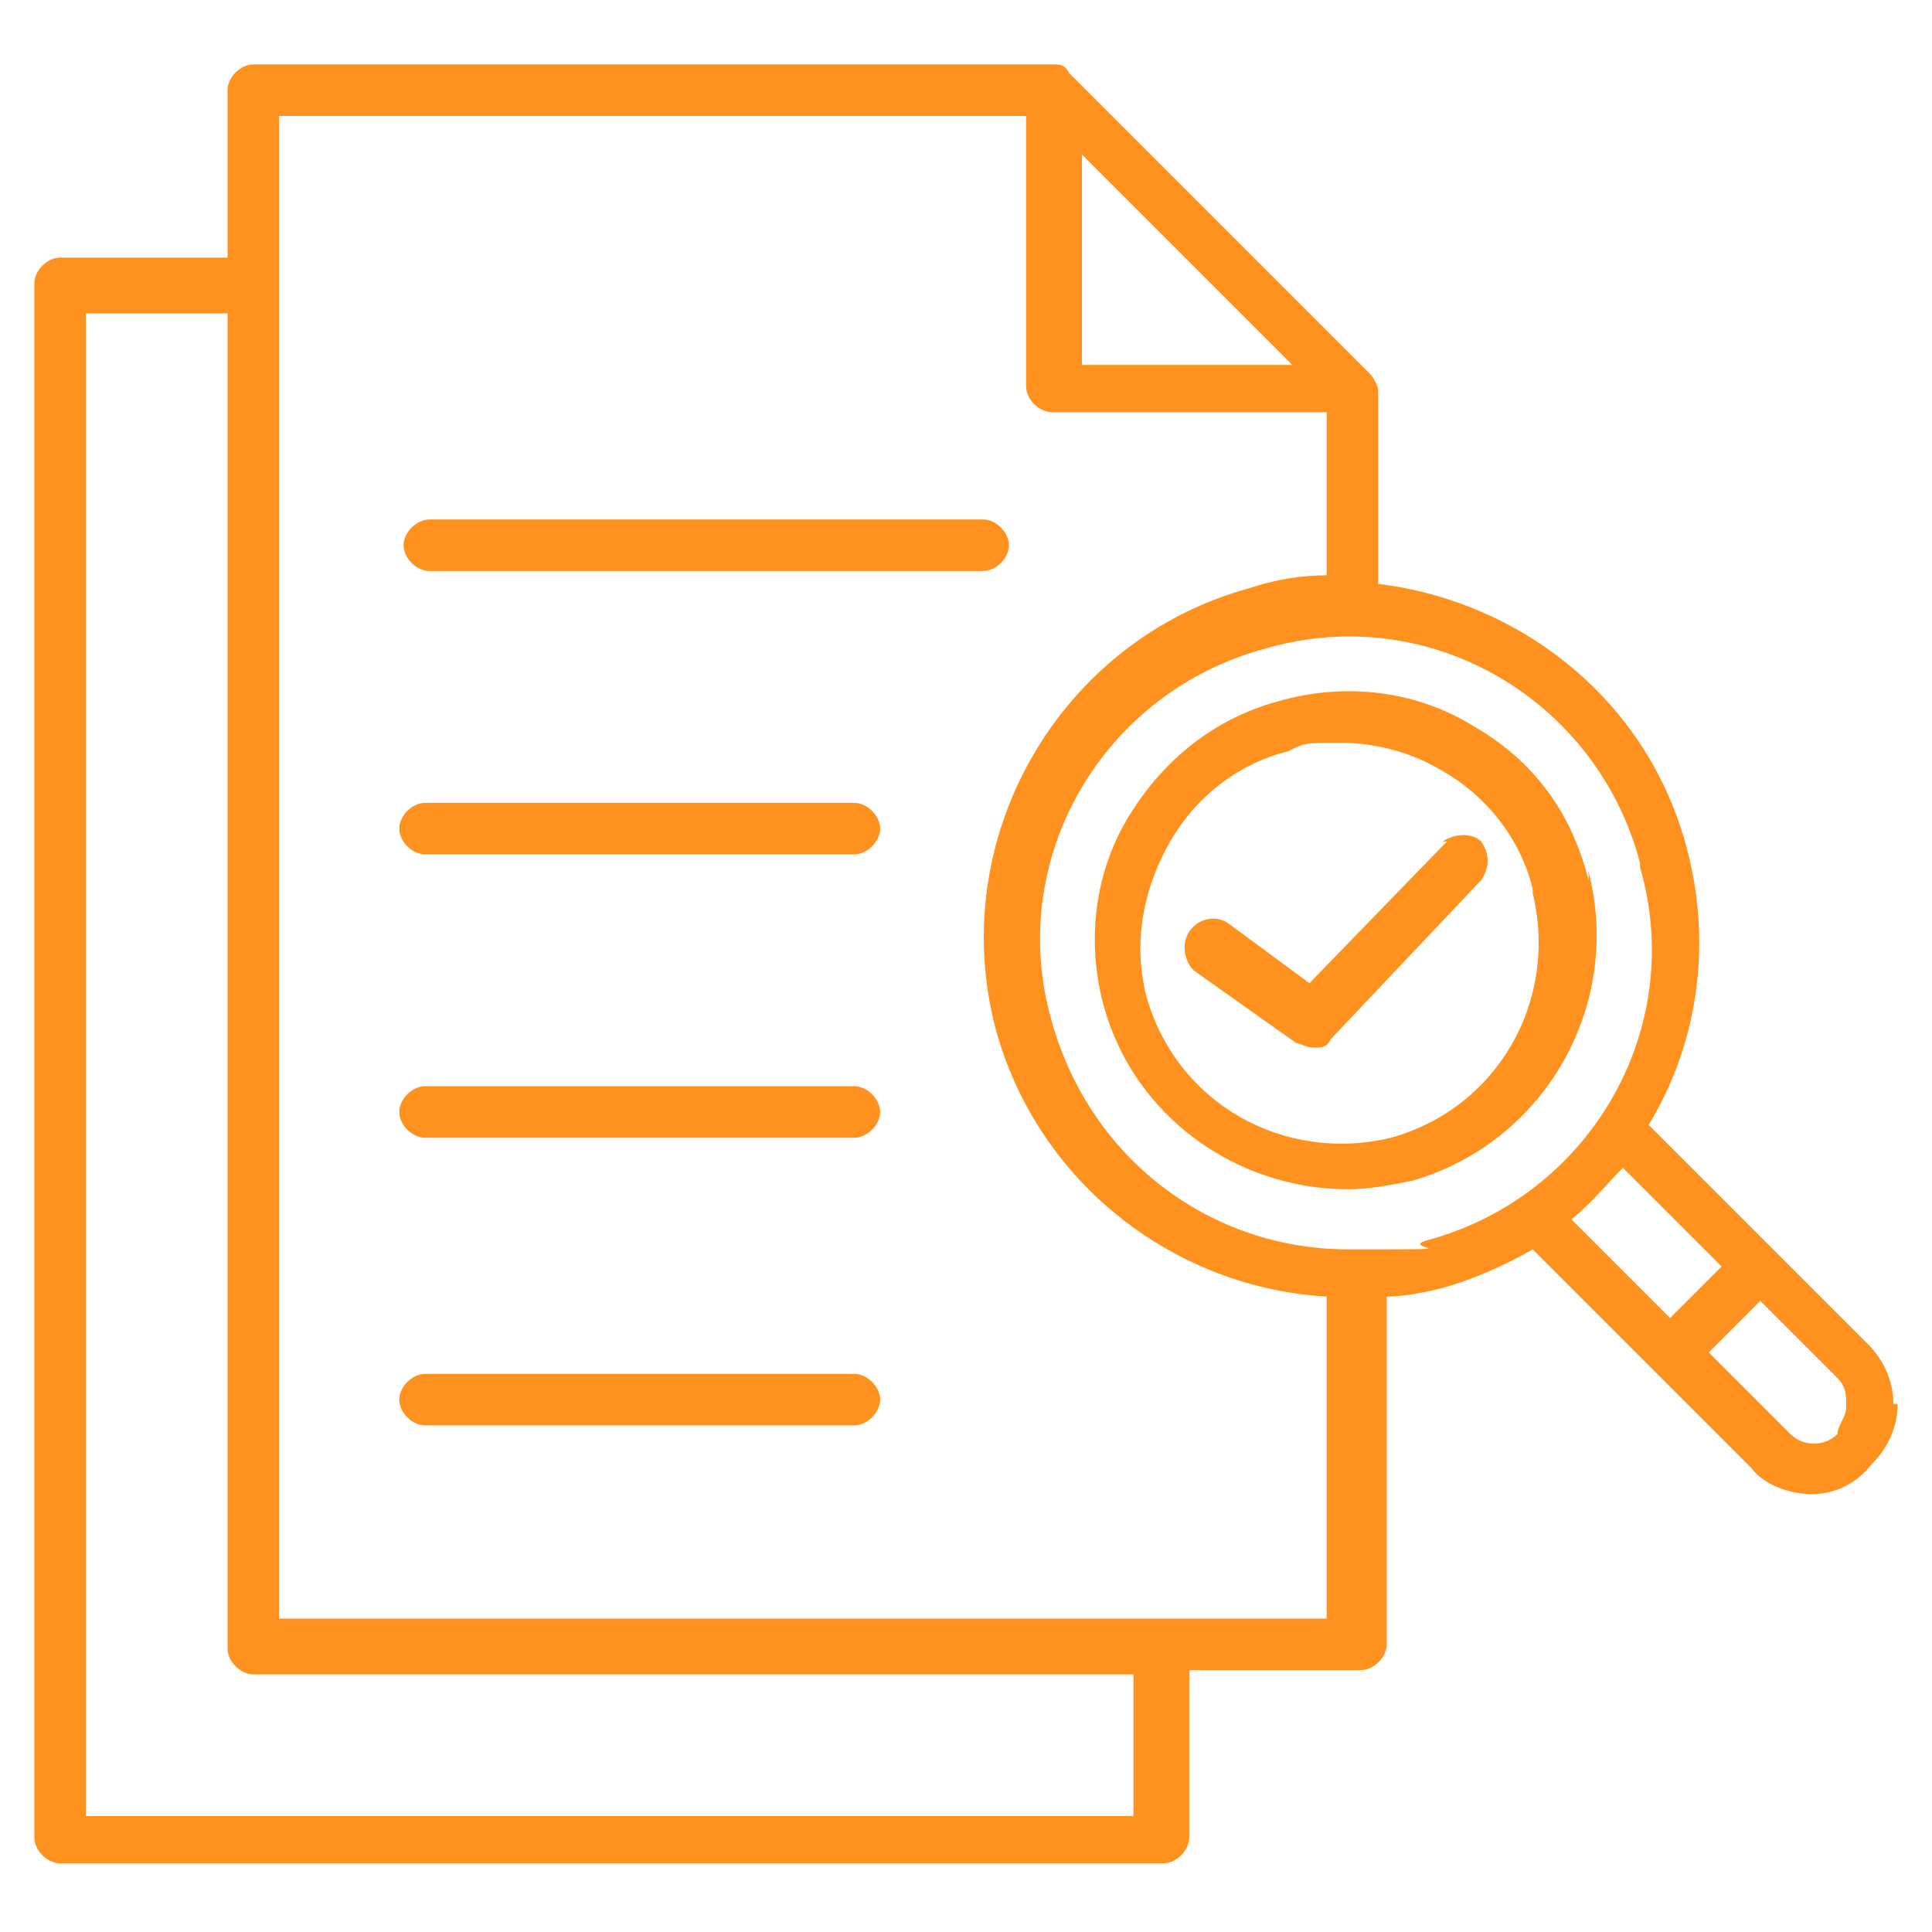 <?xml version="1.0" encoding="UTF-8"?>
<svg xmlns="http://www.w3.org/2000/svg" version="1.1" viewBox="0 0 45 45">
  <defs>
    <style>
      .cls-1 {
        fill: #ff921e;
      }
    </style>
  </defs>
  <!-- Generator: Adobe Illustrator 28.7.1, SVG Export Plug-In . SVG Version: 1.2.0 Build 142)  -->
  <g>
    <g id="Layer_1">
      <path class="cls-1" d="M22.9,13.3h-12.9c-.3,0-.6-.3-.6-.6s.3-.6.6-.6h12.9c.3,0,.6.3.6.6s-.3.6-.6.6h0ZM19.9,18.7h-10c-.3,0-.6.3-.6.6s.3.6.6.6h10c.3,0,.6-.3.6-.6s-.3-.6-.6-.6h0ZM19.9,25.3h-10c-.3,0-.6.3-.6.6s.3.6.6.6h10c.3,0,.6-.3.6-.6s-.3-.6-.6-.6h0ZM19.9,32h-10c-.3,0-.6.3-.6.6s.3.6.6.6h10c.3,0,.6-.3.6-.6s-.3-.6-.6-.6h0ZM44.2,32.7c0,.5-.2,1-.6,1.4h0c-.4.5-.9.7-1.4.7s-1.1-.2-1.4-.6l-5.1-5.1c-.7.4-1.4.7-2.1.9-.4.1-.9.2-1.3.2v8.1c0,.3-.3.6-.6.6h-4v3.9c0,.3-.3.6-.6.6H1.4c-.3,0-.6-.3-.6-.6V6.6c0-.3.3-.6.6-.6h3.9v-3.9c0-.3.3-.6.6-.6h18.6c.2,0,.3,0,.4.2l7,7c.1.1.2.3.2.4v4.5c3.3.4,6.3,2.7,7.2,6.2.6,2.3.2,4.6-.9,6.4,1.1,1.1,2.2,2.2,3.3,3.3.6.6,1.2,1.2,1.8,1.8.4.4.6.9.6,1.4h.2ZM25.2,8.5h4.9l-4.9-4.9v4.9ZM26.4,39H5.9c-.3,0-.6-.3-.6-.6V7.3H2v35h24.4v-3.3ZM30.9,30.2c-3.5-.2-6.7-2.6-7.7-6.2-1.2-4.5,1.5-9.1,5.9-10.3.6-.2,1.2-.3,1.8-.3v-3.8h-6.4c-.3,0-.6-.3-.6-.6V2.7H6.5v35h24.4v-7.4ZM38.2,20.1c-1-3.8-4.9-6.1-8.7-5-3.8,1-6.1,4.9-5,8.7.9,3.2,3.7,5.3,6.9,5.3s1.2,0,1.8-.2c3.8-1,6.1-4.9,5-8.7h0ZM38.9,30.7l1.2-1.2-2.3-2.3c-.4.4-.7.8-1.2,1.2l2.3,2.3ZM43,32.7c0-.2,0-.4-.2-.6-.6-.6-1.2-1.2-1.8-1.8h0l-1.2,1.2,1.9,1.9c.3.3.8.3,1.1,0h0c0-.2.2-.4.2-.6h0ZM37,20.3c.8,3.1-1,6.3-4.1,7.2-.5.1-1,.2-1.5.2-2.6,0-5-1.7-5.7-4.3-.4-1.5-.2-3.1.6-4.4s2-2.3,3.6-2.7c1.5-.4,3.1-.2,4.4.6,1.4.8,2.3,2,2.7,3.6h0v-.2ZM35.7,20.7c-.3-1.2-1.1-2.2-2.2-2.8-.7-.4-1.5-.6-2.3-.6s-.8,0-1.2.2c-1.2.3-2.2,1.1-2.8,2.2s-.8,2.3-.5,3.5c.7,2.5,3.2,3.9,5.7,3.3,2.5-.7,3.9-3.2,3.3-5.7h0ZM33.7,19.6l-3.2,3.3-1.9-1.4c-.3-.2-.7-.1-.9.2-.2.3-.1.7.1.9l2.4,1.7c.1,0,.2.1.4.1s.3,0,.4-.2l3.5-3.7c.2-.3.2-.6,0-.9-.2-.2-.6-.2-.9,0h.1Z"/>
    </g>
  </g>
</svg>